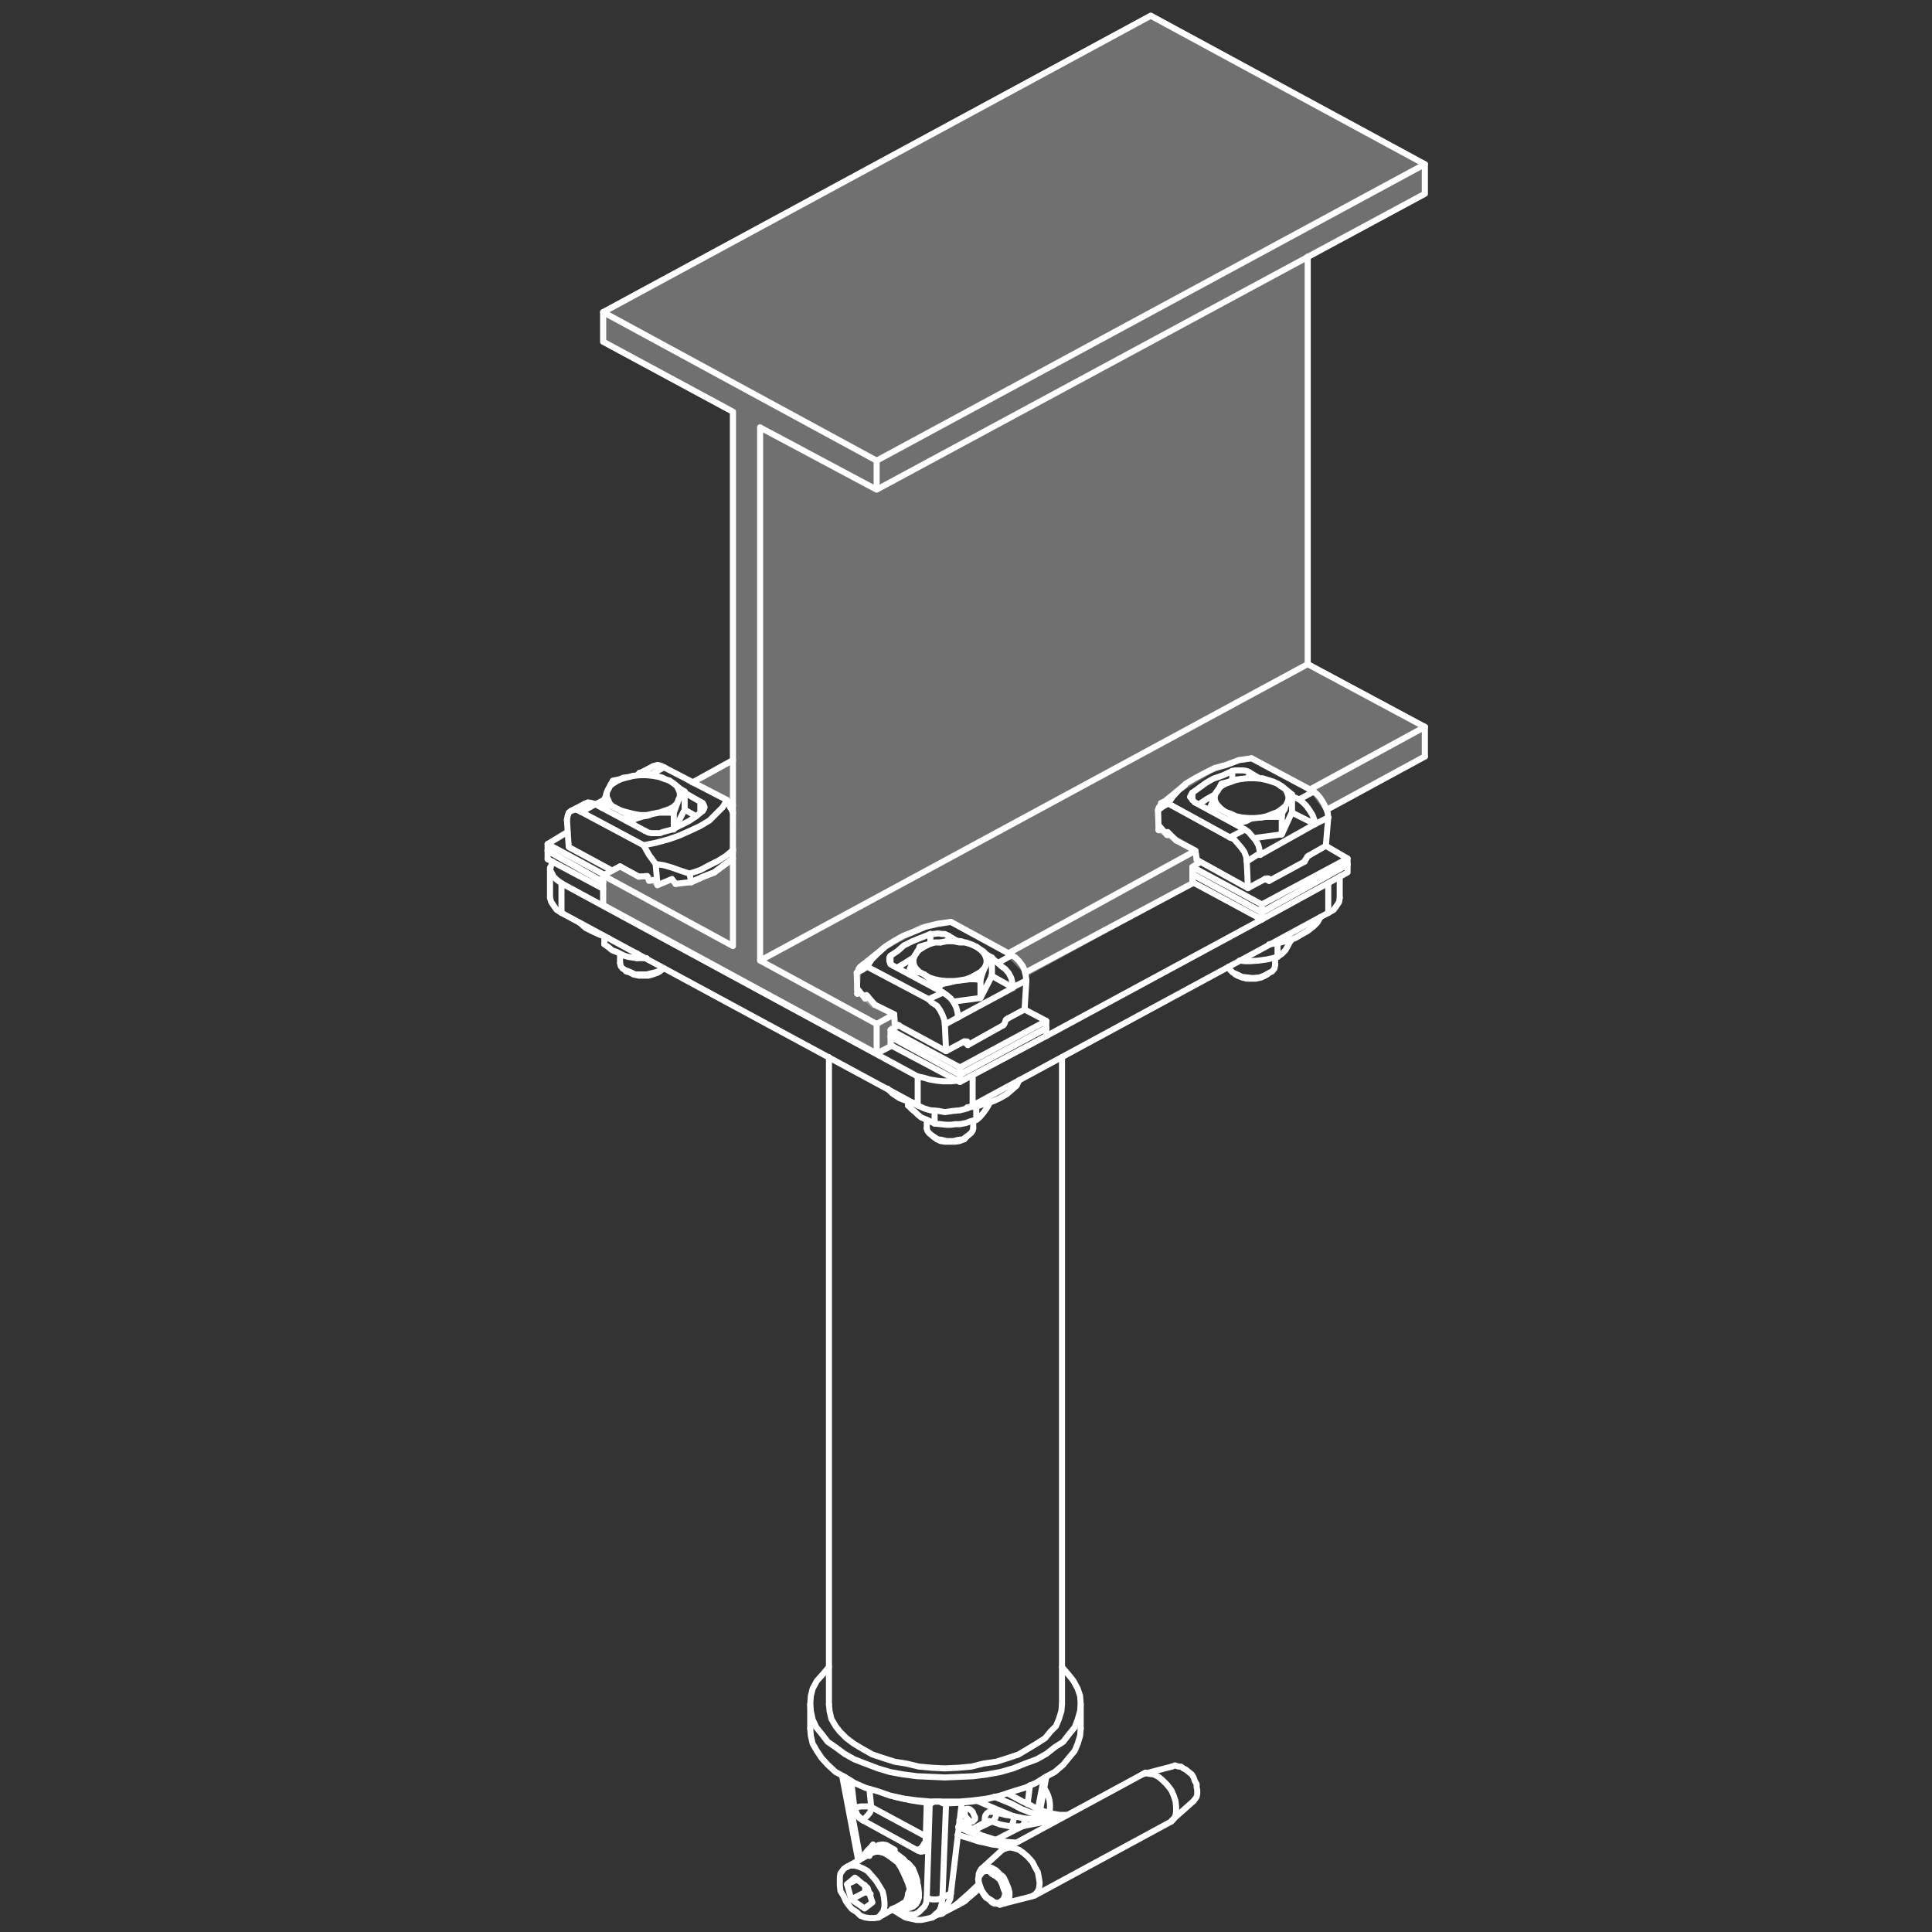 <?xml version="1.0" encoding="utf-8"?>
<!-- Generator: Adobe Illustrator 24.0.0, SVG Export Plug-In . SVG Version: 6.00 Build 0)  -->
<svg version="1.1" id="Calque_1" xmlns="http://www.w3.org/2000/svg" xmlns:xlink="http://www.w3.org/1999/xlink" x="0px" y="0px"
	 viewBox="0 0 320 320" style="enable-background:new 0 0 320 320;" xml:space="preserve">
<rect x="0" y="0" width="320" height="320" fill="#333333" stroke="none"/>
<style type="text/css">
	.st0{opacity:0.3;fill:#FFFFFF;stroke:#FFFFFF;stroke-miterlimit:10;enable-background:new    ;}
	.st1{fill:none;stroke:#FFFFFF;stroke-linecap:round;stroke-linejoin:round;stroke-miterlimit:10;}
</style>
<polygon class="st0" points="99.9,51.7 190.6,2.6 236,27.2 236,32.1 216.6,42.5 216.6,110 236,120.4 236,125.3 219.8,134.1 
	217.6,131.1 207.3,125.6 205.2,125.9 200.5,127.6 194.8,131.1 191.8,134.2 191.9,137.4 198,140.9 198.4,142.8 197.5,143.6 
	197.7,146.2 182.6,154.3 173.3,159.4 170.2,161.1 167,157.9 157.5,152.7 152.6,153.6 146.6,156.8 142.2,160.5 141.9,163.8 
	144.6,166.4 148.1,168 148.2,169.8 147.7,170.3 147.7,173.2 145.2,174.5 99.9,149.9 99.9,145 102.7,143.5 105.8,145.2 107.2,145.1 
	108.4,146.1 108.9,146.6 111.3,145.6 111.9,146.4 114.5,146.1 118.3,144.5 121.3,142.3 121.4,134.6 120.4,132.5 114.7,129.6 
	121.4,125.9 121.4,68.2 99.9,56.6 "/>
<polyline class="st1" points="145.2,81.1 236,32.1 236,27.2 145.2,76.3 145.2,81.1 125.9,70.8 "/>
<line class="st1" x1="216.6" y1="110" x2="216.6" y2="42.5"/>
<polyline class="st1" points="236,120.4 216.6,110 125.9,159.1 125.9,70.8 "/>
<line class="st1" x1="145.2" y1="169.6" x2="125.9" y2="159.1"/>
<line class="st1" x1="236" y1="120.4" x2="216.9" y2="130.8"/>
<line class="st1" x1="198" y1="140.9" x2="167" y2="157.9"/>
<line class="st1" x1="148.1" y1="168" x2="145.2" y2="169.6"/>
<line class="st1" x1="236" y1="125.3" x2="236" y2="120.4"/>
<line class="st1" x1="145.2" y1="174.5" x2="145.2" y2="169.6"/>
<line class="st1" x1="236" y1="125.3" x2="219.8" y2="134.1"/>
<line class="st1" x1="197.7" y1="146.2" x2="169.8" y2="161.1"/>
<polyline class="st1" points="147.7,173.2 145.2,174.5 99.9,149.9 99.9,145 "/>
<line class="st1" x1="121.4" y1="133.4" x2="120.9" y2="133.7"/>
<polyline class="st1" points="102.7,143.5 99.9,145 121.4,156.7 121.4,68.2 99.9,56.6 99.9,51.7 190.6,2.6 236,27.2 "/>
<line class="st1" x1="145.2" y1="76.3" x2="99.9" y2="51.7"/>
<line class="st1" x1="197.8" y1="146.3" x2="197.5" y2="146.3"/>
<line class="st1" x1="121.4" y1="125.9" x2="114.7" y2="129.6"/>
<line class="st1" x1="93" y1="146.3" x2="152" y2="178.3"/>
<line class="st1" x1="173.3" y1="171.6" x2="209" y2="152.3"/>
<line class="st1" x1="93" y1="151.2" x2="152" y2="183.1"/>
<line class="st1" x1="161.1" y1="183.1" x2="220" y2="151.2"/>
<polyline class="st1" points="93,146.3 92.2,145.7 91.7,145.2 91.4,144.6 91.1,144.1 91.3,143.3 91.5,142.7 "/>
<polyline class="st1" points="158.6,179 157.5,179.1 156.2,179.1 155.2,179 154,178.8 153,178.5 152,178.3 "/>
<polyline class="st1" points="91.1,148.7 91.3,149.4 91.7,150 92.2,150.7 93,151.2 "/>
<line class="st1" x1="93" y1="151.2" x2="93" y2="146.3"/>
<line class="st1" x1="152" y1="178.3" x2="152" y2="183.1"/>
<polyline class="st1" points="152,183.1 153.1,183.6 154.1,183.9 155.4,184 156.5,184.2 157.9,184 159,183.9 160.2,183.6 
	161.1,183.1 "/>
<line class="st1" x1="161.1" y1="183.1" x2="161.1" y2="178.3"/>
<polyline class="st1" points="220,151.2 220.9,150.7 221.4,150 221.8,149.4 221.9,148.7 "/>
<line class="st1" x1="220" y1="146.3" x2="220" y2="151.2"/>
<line class="st1" x1="91.1" y1="143.7" x2="91.1" y2="148.7"/>
<line class="st1" x1="221.9" y1="145.2" x2="221.9" y2="148.7"/>
<polyline class="st1" points="175.9,282.3 175.8,283.4 175.4,284.7 174.9,285.9 174,286.8 173.1,287.9 171.7,288.8 170.2,289.7 
	168.7,290.6 166.9,291.2 165,291.8 162.9,292.1 160.9,292.6 158.7,292.8 156.5,292.9 154.4,292.8 152.2,292.6 150.1,292.1 
	148.2,291.8 146.3,291.2 144.5,290.6 142.9,289.7 141.4,288.8 140.2,287.9 139.1,286.8 138.4,285.9 137.7,284.7 137.4,283.4 
	137.3,282.3 "/>
<line class="st1" x1="175.9" y1="175.1" x2="175.9" y2="282.3"/>
<line class="st1" x1="137.3" y1="175.1" x2="137.3" y2="282.3"/>
<polyline class="st1" points="179,286.3 178.9,287.5 178.5,288.8 178,290 177,291.2 176.1,292.3 174.7,293.5 173.2,294.3 
	171.6,295.3 169.8,296.1 167.8,296.7 165.7,297.4 163.5,297.9 161.2,298.2 158.9,298.4 156.5,298.4 154.2,298.4 151.9,298.2 
	149.6,297.9 147.4,297.4 145.4,296.7 143.3,296.1 141.5,295.3 139.9,294.3 138.4,293.5 137.1,292.3 136.1,291.2 135.3,290 
	134.6,288.8 134.3,287.5 134.2,286.3 "/>
<polyline class="st1" points="137.3,276.1 136.2,277.4 135.3,278.4 134.6,279.7 134.3,280.9 134.2,282.3 134.3,283.4 134.6,284.8 
	135.2,286.1 136.1,287.2 137.1,288.5 138.4,289.4 139.9,290.5 141.5,291.4 143.3,292.1 145.4,292.9 147.4,293.5 149.6,293.9 
	151.9,294.2 154.2,294.3 156.5,294.4 158.9,294.3 161.2,294.2 163.5,293.9 165.7,293.5 167.8,292.9 169.8,292.1 171.7,291.4 
	173.3,290.5 174.7,289.4 176.1,288.5 177.1,287.2 178,286.1 178.5,284.8 178.9,283.4 179,282.3 178.9,280.9 178.5,279.7 
	177.8,278.4 177,277.4 175.9,276.1 "/>
<line class="st1" x1="179" y1="282.3" x2="179" y2="286.3"/>
<line class="st1" x1="134.2" y1="282.3" x2="134.2" y2="286.3"/>
<line class="st1" x1="153.7" y1="298.6" x2="154" y2="298.6"/>
<line class="st1" x1="156.7" y1="298.7" x2="156.7" y2="298.7"/>
<line class="st1" x1="170.6" y1="295.7" x2="170.2" y2="298.8"/>
<polyline class="st1" points="155.5,317 156.1,316.5 156.5,316 157,315.3 157.4,314.5 157.5,313.6 "/>
<line class="st1" x1="157.5" y1="313.6" x2="159.3" y2="298.6"/>
<line class="st1" x1="157.5" y1="313.6" x2="156.1" y2="314.3"/>
<line class="st1" x1="155.5" y1="317" x2="154.4" y2="317.6"/>
<polyline class="st1" points="154,298.6 154.4,298.6 154.6,298.4 155.2,298.4 155.5,298.4 155.7,298.4 156,298.6 156.3,298.7 
	156.7,298.7 "/>
<line class="st1" x1="172.9" y1="294.5" x2="171.9" y2="299.7"/>
<line class="st1" x1="156.1" y1="314.3" x2="156.7" y2="298.7"/>
<line class="st1" x1="154" y1="298.6" x2="153.5" y2="314.3"/>
<polyline class="st1" points="148,316.1 149,316.6 149.9,317 150.8,317.1 151.5,317.1 152.2,316.7 152.6,316.3 153.1,315.8 
	153.4,315.2 153.5,314.3 153.9,314.5 154.4,314.6 155.2,314.6 155.7,314.5 156.1,314.3 156,315.2 155.8,316 155.5,316.6 
	154.9,317.1 154.4,317.6 "/>
<line class="st1" x1="142.2" y1="308.2" x2="142.1" y2="307.9"/>
<line class="st1" x1="142.5" y1="307.9" x2="140" y2="294.4"/>
<line class="st1" x1="172.3" y1="299.7" x2="173.3" y2="294.3"/>
<polyline class="st1" points="154.4,317.6 153.6,317.8 152.6,318 151.8,318 150.9,317.8 150,317.6 149.3,317.2 148.5,316.7 
	147.7,316.2 "/>
<line class="st1" x1="142.2" y1="308.2" x2="142.1" y2="307.9"/>
<line class="st1" x1="142.1" y1="307.9" x2="139.5" y2="294.2"/>
<line class="st1" x1="141.4" y1="299.6" x2="140.4" y2="294.8"/>
<line class="st1" x1="153.5" y1="298.6" x2="153.3" y2="306"/>
<line class="st1" x1="152" y1="306.5" x2="142.9" y2="301.5"/>
<polyline class="st1" points="141,295.1 141.5,299.4 141.4,299.6 "/>
<polyline class="st1" points="144.3,299.3 143.7,299.2 143.2,299.2 142.6,299.2 142.1,299.3 141.5,299.4 "/>
<polyline class="st1" points="153.4,304.2 144.3,299.3 144,296.3 "/>
<polyline class="st1" points="153.3,306 153.1,306.4 153,306.6 152.5,306.7 152,306.5 "/>
<polyline class="st1" points="142.9,301.5 142.3,301.1 141.9,300.6 141.5,300.2 141.4,299.6 "/>
<polyline class="st1" points="153.3,305 153,305.5 152.6,306.1 152,306.4 152.6,306.6 153.1,306.6 "/>
<line class="st1" x1="142.9" y1="301.5" x2="142.9" y2="301.5"/>
<polyline class="st1" points="141.5,299.4 141.8,300.1 142,300.6 142.4,301 142.9,301.5 "/>
<polyline class="st1" points="142.9,301.5 143.3,301.1 143.7,300.7 144.1,300.2 144.3,299.7 144.3,299.3 "/>
<polyline class="st1" points="148.1,316.1 148.7,316.2 149.1,316.3 149.4,316.2 149.6,316.1 "/>
<polyline class="st1" points="148.2,297.6 149.5,297.9 150.9,298.2 152.2,298.4 153.7,298.6 "/>
<polyline class="st1" points="156.7,298.7 158.9,298.6 160.9,298.4 163,298.1 165,297.6 "/>
<polyline class="st1" points="189.2,293.9 189.7,293.6 190.3,293.8 191.1,293.9 191.9,294.3 192.6,294.9 193.3,295.6 194,296.5 
	194.4,297.4 194.7,298.3 194.8,299.3 194.8,300.1 194.7,300.7 194.4,301.3 194,301.7 "/>
<polyline class="st1" points="170.9,314.1 171.4,313.8 171.8,313.4 172.1,312.8 172.2,311.9 172.1,311.2 171.9,310.1 171.4,309.2 
	171,308.4 170.2,307.5 169.5,306.9 168.8,306.4 167.9,306.1 167.3,306 166.6,306.1 166,306.4 "/>
<polyline class="st1" points="154.9,317.2 156,317 157,316.3 157.9,315.8 158.7,315.2 160.4,313.7 162.1,312.1 "/>
<polyline class="st1" points="158.6,303.9 160.9,304.6 162.1,305 163.1,305.2 164.3,305.5 165.2,305.6 166.2,305.9 167.1,305.9 "/>
<polyline class="st1" points="167,297.1 169.4,298.4 170.7,299 171.9,299.7 173.2,300.1 174.3,300.4 175.5,300.6 176.6,300.6 "/>
<polyline class="st1" points="161.5,301.3 161.2,301.6 161.1,301.7 160.6,301.7 160.3,301.3 160,301 159.8,300.6 159.8,300.1 
	159.8,299.7 160.1,299.6 160.4,299.6 160.7,299.7 161.1,300.1 161.3,300.6 161.5,301 161.5,301.3 "/>
<polyline class="st1" points="160.9,303 160.5,302.5 160,302.1 159.3,301.7 158.9,301.5 "/>
<polyline class="st1" points="161.9,298.3 164.9,299.6 167.8,300.8 166.5,300.6 165,300.2 164.5,300.1 163.8,300.1 163.5,300.3 
	163.2,300.7 163.1,301.2 163.1,301.9 "/>
<polyline class="st1" points="163.4,301.7 163.8,301.6 164.3,301.7 164.6,301.5 164.9,301 165,300.6 165,300.2 "/>
<polyline class="st1" points="164.3,301.7 165.7,302.2 167.3,302.5 167.6,302.2 167.8,301.8 167.9,301.3 167.8,300.8 "/>
<polyline class="st1" points="175.8,301.1 174.2,301.3 172.5,301.3 171.2,301.3 169.7,301.2 169.7,301.8 169.5,302.2 169.3,302.5 
	"/>
<polyline class="st1" points="169.7,301.2 168.8,301 167.8,300.8 "/>
<polyline class="st1" points="167.3,302.5 168.2,302.5 169.3,302.5 "/>
<polyline class="st1" points="175.8,301.1 174.5,301.1 173.2,301 171.9,300.6 170.6,300.2 169.1,299.6 167.6,298.8 164.7,297.6 "/>
<polyline class="st1" points="166,305 167.1,305.1 168,305.2 "/>
<polyline class="st1" points="158.7,302.6 161.2,303.7 162.5,304.2 163.5,304.6 164.7,305 165.8,305.1 167,305.2 168,305.2 "/>
<polyline class="st1" points="162.3,312.7 160.6,314.1 159.8,314.9 158.7,315.5 "/>
<line class="st1" x1="161.2" y1="303.2" x2="164.3" y2="301.7"/>
<polyline class="st1" points="165.3,315.2 164.7,315.1 164.3,314.8 163.5,314.3 163,313.7 162.6,313.1 162.3,312.3 162.1,311.7 
	162.1,310.9 162.4,310.5 162.7,310.1 163.2,309.9 163.8,309.9 164.3,310.4 165,310.8 165.6,311.3 166,312.1 166.2,312.8 
	166.5,313.5 166.4,314.1 166.2,314.6 165.7,315 165.3,315.2 "/>
<polyline class="st1" points="166.2,315.3 166.6,315.2 167,314.8 167.2,314.1 167.2,313.4 167,312.7 166.6,311.7 166.2,310.9 
	165.6,310.4 165,309.8 164.3,309.4 163.7,309.2 163,309.3 162.6,309.5 "/>
<line class="st1" x1="194" y1="301.7" x2="171.3" y2="314"/>
<line class="st1" x1="189.2" y1="293.9" x2="166.5" y2="306.2"/>
<line class="st1" x1="163.4" y1="301.7" x2="163.5" y2="301.7"/>
<polyline class="st1" points="166,305 165.3,304.9 164.5,304.6 162.6,304 160.7,303.1 158.9,302.2 "/>
<polyline class="st1" points="158.7,315.5 159.8,314.8 160.7,314.1 162.3,312.7 "/>
<line class="st1" x1="160.8" y1="303.1" x2="163.4" y2="301.7"/>
<line class="st1" x1="158.7" y1="315.5" x2="156.8" y2="316.5"/>
<polyline class="st1" points="197.7,298.3 198,297.9 198.2,297.6 198.3,297.1 198.3,296.5 198.2,296 198.2,295.5 197.9,295 
	197.7,294.4 197.4,293.9 196.9,293.5 196.4,293.1 196,292.9 195.6,292.6 195.2,292.6 194.6,292.4 194.1,292.6 "/>
<line class="st1" x1="197.7" y1="298.3" x2="194.1" y2="301.5"/>
<line class="st1" x1="194.1" y1="292.6" x2="189.5" y2="293.8"/>
<polyline class="st1" points="166.2,315.3 165.6,315.5 165.2,315.3 164.7,315.3 164.3,315.1 163.8,314.6 163.3,314.3 163,313.9 
	162.7,313.4 162.4,312.9 162.1,312.3 162.1,311.8 162,311.3 162.1,310.9 162.1,310.4 162.3,309.9 162.6,309.5 "/>
<line class="st1" x1="162.6" y1="309.5" x2="166" y2="306.4"/>
<line class="st1" x1="166.2" y1="315.3" x2="170.9" y2="314.1"/>
<polyline class="st1" points="169.3,302.5 170.7,302.2 172.3,301.9 174,301.6 175.7,301.1 "/>
<line class="st1" x1="169.3" y1="302.5" x2="165" y2="304.7"/>
<polyline class="st1" points="144.4,306.9 145.1,306.7 145.6,306.7 146.4,306.9 147.1,307.3 147.8,307.8 148.7,308.5 149.2,309.3 
	149.7,310.3 150.1,311.2 150.4,311.9 150.7,312.9 150.4,313.7 150.3,314.3 150,315 149.5,315.3 "/>
<line class="st1" x1="140.3" y1="309.2" x2="144.4" y2="306.9"/>
<line class="st1" x1="145.5" y1="317.6" x2="149.5" y2="315.3"/>
<polyline class="st1" points="145.5,317.6 145.9,317.1 146.3,316.6 146.5,315.8 146.5,315.1 146.4,314.2 146.2,313.3 145.6,312.3 
	145.1,311.5 144.5,310.8 143.7,309.9 143,309.5 142.3,309.2 141.6,309 140.8,309 140.3,309.2 "/>
<polyline class="st1" points="145.5,317.6 144.8,317.7 144.1,317.7 143.3,317.6 142.5,317.3 141.9,316.7 141.1,316.2 140.6,315.6 
	140.1,314.9 139.7,314 139.2,313.2 139.1,312.3 139.1,311.7 139.1,310.9 139.2,310.3 139.8,309.5 140.3,309.2 "/>
<polyline class="st1" points="144.5,315.1 143.2,316.1 141,314.6 140.3,312.1 141.6,311 143.7,312.7 144.5,315.1 "/>
<line class="st1" x1="143.3" y1="313.4" x2="144.2" y2="313.7"/>
<line class="st1" x1="141" y1="314.6" x2="143.3" y2="313.4"/>
<line class="st1" x1="142" y1="311.3" x2="140.3" y2="312.1"/>
<polyline class="st1" points="143.2,312.2 143.3,312.7 143.3,313.4 "/>
<line class="st1" x1="151.1" y1="314" x2="150.4" y2="313.7"/>
<line class="st1" x1="152" y1="312.8" x2="151.1" y2="314"/>
<line class="st1" x1="151.8" y1="312.7" x2="152" y2="312.8"/>
<line class="st1" x1="151.1" y1="313.6" x2="152" y2="312.3"/>
<line class="st1" x1="150.7" y1="313.3" x2="151.1" y2="313.6"/>
<polyline class="st1" points="151.1,314 150.9,314.6 150.4,315.3 150,315.7 149.5,316 148.9,316.1 148.2,316 "/>
<polyline class="st1" points="143,307.6 143.3,307 143.7,306.5 144.5,306.2 145.2,306.1 145.9,306.4 146.8,306.6 147.7,307.1 
	148.6,307.8 149.2,308.7 149.9,309.5 150.4,310.7 150.9,311.7 151.1,312.7 151.1,313.6 "/>
<polyline class="st1" points="152,312.8 151.9,313.6 151.8,314.3 151.4,315 150.9,315.3 "/>
<polyline class="st1" points="145.1,306 145.5,305.6 146.2,305.5 146.8,305.6 147.5,306 148.2,306.4 "/>
<polyline class="st1" points="150.4,308.6 151.2,309.5 151.6,310.5 151.9,311.4 152,312.3 "/>
<line class="st1" x1="150.9" y1="315.3" x2="150" y2="315.7"/>
<line class="st1" x1="145.1" y1="306" x2="144.1" y2="306.4"/>
<polyline class="st1" points="147.5,171.7 147.5,173.1 159,179.2 159,178 147.5,171.7 "/>
<polyline class="st1" points="159,179.2 173.3,171.6 173.3,170.3 159,178 "/>
<polyline class="st1" points="197.5,144.8 197.5,146.1 209,152.3 209,151.1 197.5,144.8 "/>
<polyline class="st1" points="209,152.3 223.2,144.5 223.2,143.2 209,151.1 "/>
<polyline class="st1" points="169.7,167.2 173.3,169.1 173.3,170.3 "/>
<polyline class="st1" points="173.3,169.1 159,176.8 159,178 173.3,170.3 "/>
<polyline class="st1" points="159,176.8 147.5,170.6 147.5,171.7 159,178 "/>
<line class="st1" x1="147.5" y1="170.6" x2="148.9" y2="169.8"/>
<polyline class="st1" points="219.6,140.1 223.2,142.2 223.2,143.2 "/>
<polyline class="st1" points="223.2,142.2 209,149.8 209,151.1 223.2,143.2 "/>
<polyline class="st1" points="209,149.8 197.5,143.6 197.5,144.8 209,151.1 "/>
<line class="st1" x1="197.5" y1="143.6" x2="198.8" y2="142.8"/>
<polyline class="st1" points="166.2,169.8 160.3,173.1 159.7,172.5 "/>
<polyline class="st1" points="164.2,161.6 167.8,163.6 158.7,168.5 "/>
<polyline class="st1" points="151.3,158.6 149.9,159.5 148.7,160.2 "/>
<line class="st1" x1="167.8" y1="163.5" x2="167.8" y2="163.6"/>
<line class="st1" x1="158.7" y1="168.5" x2="158.7" y2="168.5"/>
<line class="st1" x1="157.1" y1="155" x2="158.6" y2="155.9"/>
<line class="st1" x1="164.3" y1="158.7" x2="165.3" y2="159.5"/>
<line class="st1" x1="157.1" y1="155.8" x2="157.1" y2="155"/>
<polyline class="st1" points="165.3,159.5 165.8,160 166.5,160.5 167.1,161.2 167.5,162 167.7,162.8 167.8,163.5 "/>
<line class="st1" x1="156.2" y1="164.4" x2="148" y2="160"/>
<polyline class="st1" points="158.7,168.5 158.6,167.7 158.4,166.9 158,166.1 157.5,165.4 156.8,164.8 156.2,164.4 "/>
<polyline class="st1" points="154.1,154.7 154.6,154.7 155.4,154.6 156,154.7 156.5,154.7 157.1,155 "/>
<line class="st1" x1="154.1" y1="156.3" x2="154.1" y2="154.7"/>
<polyline class="st1" points="148,160 147.5,159.7 147.3,159.2 147.3,159 147.3,158.6 147.5,158.3 "/>
<line class="st1" x1="147.5" y1="159.7" x2="147.5" y2="158.3"/>
<polyline class="st1" points="147.5,158.3 148.7,157.5 149.7,156.6 151.1,155.9 152.6,155.3 154.1,154.7 "/>
<polyline class="st1" points="166.2,169.8 166.4,169.5 166.5,169.2 166.6,168.9 166.9,168.7 "/>
<line class="st1" x1="169.7" y1="167.2" x2="170" y2="162.4"/>
<line class="st1" x1="156.5" y1="169.7" x2="156.7" y2="174.1"/>
<polyline class="st1" points="159.7,172.5 160,172.5 160.2,172.5 160.3,172.7 160.3,173.1 "/>
<line class="st1" x1="156.7" y1="174.1" x2="148.2" y2="169.5"/>
<polyline class="st1" points="148.2,169.5 148.1,168 144.9,166.4 "/>
<polyline class="st1" points="153.8,165.5 154.4,166.1 155.2,166.6 155.7,167.3 156.1,168.1 156.4,168.9 156.5,169.7 "/>
<polyline class="st1" points="170,162.4 169.9,161.6 169.7,160.7 169.4,160 168.8,159.2 168.2,158.6 167.6,158.2 "/>
<line class="st1" x1="167.6" y1="158.2" x2="157.5" y2="152.7"/>
<line class="st1" x1="143.6" y1="160.1" x2="153.8" y2="165.5"/>
<polyline class="st1" points="144.9,166.4 143.5,164.8 143.3,165.4 142.2,164 142,164.6 142,164.5 "/>
<line class="st1" x1="166.9" y1="168.7" x2="169.7" y2="167.2"/>
<line class="st1" x1="170" y1="162.4" x2="167.8" y2="163.5"/>
<line class="st1" x1="158.7" y1="168.5" x2="156.5" y2="169.7"/>
<line class="st1" x1="156.7" y1="174.1" x2="159.7" y2="172.5"/>
<line class="st1" x1="156.2" y1="164.4" x2="153.8" y2="165.5"/>
<line class="st1" x1="167.6" y1="158.2" x2="165.3" y2="159.5"/>
<line class="st1" x1="142.4" y1="164.3" x2="142" y2="164.6"/>
<line class="st1" x1="143.7" y1="165" x2="143.3" y2="165.4"/>
<polyline class="st1" points="142.9,159.8 142.5,160.1 142.4,160.2 142.2,160.5 142.1,160.9 141.9,161.1 142.9,160.6 143.6,160.1 
	144.4,158.9 145.4,157.9 146.6,156.8 148,155.9 149.6,155 151.4,154.3 153.3,153.5 155.3,153 157.5,152.7 "/>
<line class="st1" x1="146.4" y1="157" x2="142.9" y2="159.8"/>
<line class="st1" x1="141.9" y1="161.1" x2="142" y2="164.5"/>
<polyline class="st1" points="216.1,142.7 210.2,145.9 209.5,145.6 "/>
<polyline class="st1" points="214,134.6 217.8,136.5 208.7,141.6 "/>
<polyline class="st1" points="201.2,131.6 199.8,132.4 198.6,133.2 "/>
<line class="st1" x1="217.8" y1="136.5" x2="217.8" y2="136.5"/>
<line class="st1" x1="208.7" y1="141.6" x2="208.7" y2="141.3"/>
<line class="st1" x1="206.9" y1="127.9" x2="208.6" y2="128.9"/>
<line class="st1" x1="214" y1="131.9" x2="215.2" y2="132.4"/>
<line class="st1" x1="206.9" y1="128.9" x2="206.9" y2="127.9"/>
<polyline class="st1" points="215.2,132.4 215.8,132.9 216.4,133.5 216.9,134.2 217.4,135 217.7,135.8 217.8,136.5 "/>
<line class="st1" x1="206.2" y1="137.4" x2="197.9" y2="132.9"/>
<polyline class="st1" points="208.7,141.3 208.6,140.7 208.4,139.9 207.9,139.1 207.3,138.4 206.8,137.8 206.2,137.4 "/>
<polyline class="st1" points="204.1,127.7 204.6,127.6 205.3,127.6 205.9,127.6 206.5,127.7 206.9,127.9 "/>
<line class="st1" x1="204.1" y1="129.3" x2="204.1" y2="127.7"/>
<polyline class="st1" points="197.9,132.9 197.5,132.5 197.3,132.2 197.1,132 197.3,131.6 197.5,131.3 "/>
<line class="st1" x1="197.5" y1="132.5" x2="197.5" y2="131.3"/>
<polyline class="st1" points="197.5,131.3 198.6,130.5 199.7,129.7 200.9,129 202.6,128.4 204.1,127.7 "/>
<polyline class="st1" points="216.1,142.7 216.2,142.4 216.4,142.2 216.5,141.9 216.8,141.7 "/>
<line class="st1" x1="219.6" y1="140.1" x2="220" y2="135.4"/>
<line class="st1" x1="206.5" y1="142.7" x2="206.7" y2="147.1"/>
<polyline class="st1" points="209.5,145.6 209.7,145.5 210.1,145.5 210.2,145.7 210.2,145.9 "/>
<line class="st1" x1="206.7" y1="147.1" x2="198.2" y2="142.4"/>
<polyline class="st1" points="198.2,142.4 198,140.9 194.8,139.2 "/>
<polyline class="st1" points="203.7,138.7 204.4,139 205,139.7 205.6,140.4 206.1,141.1 206.4,141.9 206.5,142.7 "/>
<polyline class="st1" points="220,135.4 219.9,134.6 219.6,133.8 219.2,133 218.7,132.2 218.2,131.6 217.6,131.1 "/>
<line class="st1" x1="217.6" y1="131.1" x2="207.3" y2="125.6"/>
<line class="st1" x1="193.5" y1="133.1" x2="203.7" y2="138.7"/>
<polyline class="st1" points="194.8,139.2 193.4,137.8 193.3,138.3 192.1,136.9 191.9,137.5 191.9,137.4 "/>
<line class="st1" x1="216.8" y1="141.7" x2="219.6" y2="140.1"/>
<line class="st1" x1="220" y1="135.4" x2="217.8" y2="136.5"/>
<line class="st1" x1="208.7" y1="141.3" x2="206.5" y2="142.7"/>
<line class="st1" x1="206.7" y1="147.1" x2="209.5" y2="145.6"/>
<line class="st1" x1="206.2" y1="137.4" x2="203.7" y2="138.7"/>
<line class="st1" x1="217.6" y1="131.1" x2="215.2" y2="132.4"/>
<line class="st1" x1="192.3" y1="137.4" x2="191.9" y2="137.5"/>
<line class="st1" x1="193.7" y1="138.2" x2="193.3" y2="138.3"/>
<polyline class="st1" points="192.8,132.8 192.3,133 192.3,133.2 192.1,133.5 191.9,133.8 191.8,134.2 192.6,133.6 193.5,133.1 
	194.2,132 195.3,130.8 196.4,129.8 197.9,128.9 199.6,128 201.2,127.2 203.1,126.7 205.2,125.9 207.3,125.6 "/>
<line class="st1" x1="196.3" y1="130" x2="192.8" y2="132.8"/>
<line class="st1" x1="191.8" y1="134.2" x2="191.9" y2="137.4"/>
<polyline class="st1" points="161.2,186.9 161.1,187.3 160.8,187.7 160.3,188.1 159.5,188.7 158.7,188.8 157.9,189 156.8,189 
	156,188.8 155.3,188.7 154.4,188.1 153.9,187.7 153.6,187.3 153.5,186.9 "/>
<polyline class="st1" points="155.2,188.7 155.8,189 156.5,189.1 157.4,189.1 158.2,189.1 158.9,189 159.7,188.7 "/>
<line class="st1" x1="155.2" y1="188.7" x2="154.6" y2="188.3"/>
<line class="st1" x1="159.7" y1="188.7" x2="160.1" y2="188.3"/>
<polyline class="st1" points="158.9,162.4 160,162.2 160.8,161.9 161.7,161.4 162.4,161 162.9,160.5 163.2,160.1 163,160.5 
	162.8,161 162.6,161.6 162.4,162.3 161.5,162.2 160.6,162.2 159.8,162.3 158.9,162.4 "/>
<polyline class="st1" points="158.9,162.4 158.2,162.5 157.4,162.7 156.4,162.9 155.6,163.2 154.9,162.7 154.2,162.3 153.7,161.9 
	153.1,161.4 153.9,161.9 154.8,162.2 155.8,162.4 156.8,162.5 157.9,162.5 158.9,162.4 "/>
<polyline class="st1" points="163.2,160.1 163.4,159.5 163.4,158.9 163.2,158.3 162.9,157.8 162.4,157.3 161.7,156.8 162.3,157.2 
	162.9,157.6 163.4,158.1 164.3,158.6 163.8,158.9 163.7,159.2 163.4,159.7 163.2,160.1 "/>
<polyline class="st1" points="153.1,161.4 152.5,161.1 151.8,161 151.3,160.7 150.7,160.5 150.9,160 151.1,159.2 151.3,158.7 
	151.5,158.3 151.3,158.9 151.3,159.5 151.5,160.1 151.8,160.5 152.3,161 153.1,161.4 "/>
<polyline class="st1" points="161.7,156.8 160.8,156.4 160,156.1 158.9,156.1 157.9,155.9 156.8,155.9 155.8,156.1 156.7,155.9 
	157.5,155.8 158.3,155.8 159.2,155.9 159.8,156.1 160.5,156.3 161.1,156.5 161.7,156.8 "/>
<polyline class="st1" points="151.5,158.3 151.8,157.9 151.9,157.6 152.2,157.2 152.3,156.8 153.3,156.5 154.1,156.3 154.9,156.1 
	155.8,156.1 154.8,156.1 153.9,156.4 153.1,156.8 152.3,157.3 151.8,157.8 151.5,158.3 "/>
<line class="st1" x1="164.3" y1="161.6" x2="164.3" y2="158.6"/>
<polyline class="st1" points="164.3,161.6 162.4,165.3 162.4,162.3 "/>
<line class="st1" x1="162.4" y1="165.3" x2="157.9" y2="165.9"/>
<line class="st1" x1="155.6" y1="164.1" x2="155.6" y2="163.2"/>
<line class="st1" x1="150.7" y1="161.2" x2="150.7" y2="160.5"/>
<line class="st1" x1="161.2" y1="185.6" x2="161.2" y2="186.9"/>
<line class="st1" x1="153.5" y1="185.5" x2="153.5" y2="186.9"/>
<polyline class="st1" points="211.2,159.8 211.1,160.4 210.7,160.9 210.1,161.2 209.4,161.6 208.6,161.9 207.5,162 206.6,161.9 
	205.7,161.8 204.9,161.4 204.2,161.1 203.7,160.6 203.5,160.1 "/>
<polyline class="st1" points="205,161.6 205.7,161.9 206.5,162.1 207.2,162.1 208,162.1 208.9,161.9 209.5,161.6 "/>
<line class="st1" x1="205" y1="161.6" x2="204.6" y2="161.4"/>
<line class="st1" x1="209.5" y1="161.6" x2="209.9" y2="161.4"/>
<polyline class="st1" points="208.9,135.4 209.8,135.2 210.8,134.8 211.6,134.5 212.3,134 212.9,133.5 213.2,133 212.9,133.5 
	212.8,134 212.4,134.6 212.3,135.3 211.4,135.3 210.6,135.3 209.7,135.3 208.9,135.4 "/>
<polyline class="st1" points="208.9,135.4 207.9,135.5 207.2,135.6 206.4,136 205.4,136.3 204.9,135.6 204.2,135.3 203.5,134.8 
	203,134.5 203.9,134.8 204.7,135.2 205.7,135.4 206.8,135.5 207.8,135.5 208.9,135.4 "/>
<polyline class="st1" points="213.2,133 213.4,132.4 213.4,131.9 213.2,131.3 212.9,130.7 212.3,130.2 211.6,129.8 212.1,130.2 
	212.9,130.7 213.4,131.1 214,131.6 213.8,131.9 213.6,132.2 213.4,132.5 213.2,133 "/>
<polyline class="st1" points="203,134.5 202.4,134.2 201.8,133.9 201.2,133.7 200.5,133.6 200.8,132.9 200.9,132.2 201.2,131.7 
	201.4,131.3 201.2,131.9 201.2,132.4 201.4,133 201.8,133.5 202.3,134 203,134.5 "/>
<polyline class="st1" points="211.6,129.8 210.8,129.5 209.8,129.2 208.9,129 207.8,128.9 206.8,128.9 205.7,129 206.6,128.9 
	207.3,128.9 208.2,128.9 209.1,128.9 209.7,129.1 210.4,129.3 211,129.5 211.6,129.8 "/>
<polyline class="st1" points="201.4,131.3 201.7,131 201.9,130.6 202.1,130.2 202.3,129.8 203.1,129.6 204.1,129.3 204.9,129.1 
	205.7,129 204.7,129.2 203.9,129.5 203,129.8 202.3,130.2 201.8,130.7 201.4,131.3 "/>
<line class="st1" x1="214" y1="134.5" x2="214" y2="131.6"/>
<polyline class="st1" points="214,134.5 212.3,138.2 212.3,135.3 "/>
<line class="st1" x1="212.3" y1="138.2" x2="207.8" y2="138.8"/>
<line class="st1" x1="205.4" y1="136.9" x2="205.4" y2="136.3"/>
<line class="st1" x1="200.5" y1="134.3" x2="200.5" y2="133.6"/>
<line class="st1" x1="211.2" y1="158.6" x2="211.2" y2="159.8"/>
<polyline class="st1" points="110,160.4 109.5,160.7 108.7,161 107.9,161.2 107.1,161.4 106,161.4 105.2,161.4 104.4,161 
	103.6,160.7 103.1,160.4 102.8,160 102.7,159.5 "/>
<polyline class="st1" points="104.4,161.1 104.9,161.4 105.8,161.6 106.6,161.6 107.4,161.6 108.1,161.4 108.9,161.1 "/>
<line class="st1" x1="104.4" y1="161.1" x2="103.7" y2="160.9"/>
<line class="st1" x1="108.9" y1="161.1" x2="109.3" y2="160.9"/>
<polyline class="st1" points="112.4,132.4 112.6,132 112.6,131.3 112.4,130.8 112.1,130.2 111.6,129.8 110.9,129.3 111.5,129.7 
	112,130.1 112.6,130.6 113.4,131.1 113.1,131.5 113,131.7 112.6,132 112.4,132.4 "/>
<polyline class="st1" points="112.4,132.4 112.2,133 112,133.5 111.8,134.1 111.6,134.6 110.5,134.6 109.8,134.6 109,134.6 
	108.1,134.8 109.2,134.6 110,134.3 110.9,134 111.6,133.6 112.1,133.1 112.4,132.4 "/>
<polyline class="st1" points="110.9,129.3 110,129 109.2,128.7 108.1,128.5 107.1,128.4 106,128.4 104.9,128.5 105.8,128.4 
	106.7,128.4 107.5,128.4 108.5,128.4 109,128.6 109.7,128.8 110.3,129.1 110.9,129.3 "/>
<polyline class="st1" points="108.1,134.8 107.3,135.1 106.6,135.2 105.6,135.5 104.8,135.8 104.1,135.3 103.4,134.6 102.8,134.3 
	102.3,134 103,134.3 104.1,134.6 104.9,134.8 106,135 107.1,135 108.1,134.8 "/>
<polyline class="st1" points="104.9,128.5 104.1,128.7 103,129 102.3,129.3 101.5,129.8 101,130.2 100.7,130.8 100.9,130.5 
	101.1,130 101.3,129.7 101.5,129.3 102.5,129.1 103.3,128.8 104.2,128.7 104.9,128.5 "/>
<polyline class="st1" points="102.3,134 101.8,133.7 101,133.4 100.4,133.4 99.7,133.1 100.1,132.4 100.3,131.9 100.5,131.2 
	100.7,130.8 100.5,131.3 100.5,132 100.7,132.4 101,133.1 101.5,133.6 102.3,134 "/>
<line class="st1" x1="99.7" y1="133.8" x2="99.7" y2="133.1"/>
<polyline class="st1" points="111.9,137 113.4,134.1 113.4,131.1 "/>
<line class="st1" x1="111.6" y1="137.4" x2="111.6" y2="134.6"/>
<line class="st1" x1="104.8" y1="136.4" x2="104.8" y2="135.8"/>
<line class="st1" x1="102.7" y1="158" x2="102.7" y2="159.5"/>
<polyline class="st1" points="150.4,183.1 151.1,183.8 151.6,184.2 152,184.6 152.6,185.1 153.1,185.3 153.6,185.5 154.2,185.8 
	154.8,186.1 155.8,186.2 156.7,186.3 157.5,186.3 158.3,186.2 159,186.2 160,186 160.8,185.7 161.7,185.5 162.1,185.2 162.4,184.9 
	162.9,184.3 163.4,183.6 163.7,183.1 164,182.5 "/>
<line class="st1" x1="150.4" y1="183.1" x2="150.4" y2="182.4"/>
<line class="st1" x1="161.7" y1="185.5" x2="161.7" y2="183.3"/>
<line class="st1" x1="154.8" y1="186.1" x2="154.8" y2="184"/>
<polyline class="st1" points="205.3,159.1 206.2,159.2 207.1,159.2 208.5,159.1 209.9,158.9 210.8,158.7 211.6,158.5 212,158.2 
	212.3,158 212.9,157.4 213.4,156.5 213.6,156.1 213.9,155.7 "/>
<line class="st1" x1="211.6" y1="158.5" x2="211.6" y2="156.2"/>
<polyline class="st1" points="100.1,156.4 100.8,156.9 101.4,157.4 102.2,157.7 102.8,158 103.4,158.3 104.1,158.5 104.8,158.6 
	105.5,158.7 106.3,158.7 107.1,158.7 "/>
<line class="st1" x1="105.5" y1="158.7" x2="105.5" y2="157.9"/>
<line class="st1" x1="100.1" y1="156.4" x2="100.1" y2="155.2"/>
<polyline class="st1" points="151.8,182.8 150.3,182.4 149,181.9 147.8,181.1 147,180.3 "/>
<polyline class="st1" points="168.8,178.9 168.4,179.8 167.6,180.5 166.8,181.2 165.6,181.9 164.5,182.4 163.1,182.8 161.7,183.3 
	160.2,183.4 "/>
<polyline class="st1" points="218.7,151.9 218.2,152.8 217.6,153.4 216.6,154.2 215.7,154.7 214.5,155.4 213.2,155.8 211.8,156.2 
	210.2,156.4 "/>
<polyline class="st1" points="100.8,155.4 99.3,154.8 98.2,154.3 97,153.7 96.1,152.9 "/>
<line class="st1" x1="99.9" y1="147.2" x2="90.7" y2="142.3"/>
<polyline class="st1" points="90.7,142.3 90.7,140.9 99.9,146.1 "/>
<polyline class="st1" points="94,137.8 90.7,139.8 90.7,140.9 "/>
<line class="st1" x1="90.7" y1="139.8" x2="100.1" y2="144.9"/>
<line class="st1" x1="99.9" y1="146.1" x2="90.7" y2="140.9"/>
<line class="st1" x1="100" y1="132.5" x2="98.7" y2="133.2"/>
<line class="st1" x1="113.4" y1="134.1" x2="115.3" y2="135.2"/>
<line class="st1" x1="116" y1="132.8" x2="113.4" y2="131.3"/>
<line class="st1" x1="107.8" y1="128.4" x2="107.7" y2="128.3"/>
<polyline class="st1" points="107.7,128.3 107.1,128 106.6,127.9 105.9,128 105.6,128.4 "/>
<line class="st1" x1="116" y1="134.6" x2="116" y2="132.8"/>
<polyline class="st1" points="96.9,133.1 97.4,132.9 98,133 98.6,133.2 "/>
<line class="st1" x1="98.6" y1="133.2" x2="106.8" y2="137.6"/>
<polyline class="st1" points="116.4,134.3 116.6,134 116.7,133.7 116.6,133.4 116.4,133 116,132.8 "/>
<polyline class="st1" points="106.8,137.6 107.4,137.9 107.9,138 108.6,138 109.3,138 109.8,137.8 111.3,137.4 112.7,136.7 
	114.1,136 115.3,135.2 116.4,134.3 "/>
<polyline class="st1" points="93.9,135.8 94.2,140.3 101.4,144.2 "/>
<line class="st1" x1="102.7" y1="143.5" x2="105.8" y2="145.2"/>
<polyline class="st1" points="96.3,134.5 95.7,134.2 95.2,134.1 94.6,134.3 94.2,134.6 94,135.2 93.9,135.8 "/>
<polyline class="st1" points="108.2,126.9 108.9,126.7 109.4,126.8 110,127.1 "/>
<line class="st1" x1="110" y1="127.1" x2="120.4" y2="132.5"/>
<line class="st1" x1="106.6" y1="140" x2="96.3" y2="134.5"/>
<polyline class="st1" points="105.8,145.2 107.2,145.1 107.5,145.9 108.6,145.7 108.9,146.6 108.9,146.6 "/>
<line class="st1" x1="98.6" y1="133.2" x2="96.3" y2="134.5"/>
<line class="st1" x1="110" y1="127.1" x2="107.7" y2="128.3"/>
<line class="st1" x1="94.6" y1="134.3" x2="96.9" y2="133.1"/>
<line class="st1" x1="105.9" y1="128.1" x2="108.2" y2="126.9"/>
<polyline class="st1" points="118.3,144.5 119.9,143.3 121.3,142.3 "/>
<line class="st1" x1="121.3" y1="142.3" x2="121.3" y2="142.3"/>
<polyline class="st1" points="114.5,146.1 116.5,145.2 118.3,144.5 119.9,143.3 121.3,142.3 "/>
<polyline class="st1" points="114.5,146.1 116.5,145.2 118.3,144.5 "/>
<line class="st1" x1="114.5" y1="146.1" x2="114.5" y2="146.1"/>
<line class="st1" x1="114.2" y1="144.7" x2="114.5" y2="146.1"/>
<polyline class="st1" points="121.3,142.3 121.4,140.8 120.2,141.8 118.9,142.6 117.5,143.3 116,144.1 114.2,144.7 "/>
<line class="st1" x1="111.9" y1="146.4" x2="114.5" y2="146.1"/>
<line class="st1" x1="121.3" y1="142.3" x2="121.4" y2="142.2"/>
<polyline class="st1" points="108.6,143.1 108.9,146.6 111.3,145.6 111.9,146.4 "/>
<line class="st1" x1="121.4" y1="140.8" x2="121.4" y2="140.6"/>
<polyline class="st1" points="121.4,134.6 120.4,132.5 119.7,133.7 118.6,134.8 117.5,135.9 116,136.8 114.3,137.6 112.5,138.4 
	110.8,139 108.6,139.6 106.6,140 107.5,141.6 108.6,143.1 109.9,143.3 111.3,143.7 112.7,144.2 114.2,144.7 "/>
<path class="st1" d="M173.8,300.2c0.3-1.3,0-2.7-0.7-3.8"/>
<polyline class="st1" points="143.6,306.7 144,306.2 144.3,305.9 144.6,305.5 "/>
<path class="st1" d="M149.3,316l0.8,0.1l0.6-0.1c0,0,0.3-0.1,0.5-0.2c0.3-0.2,0.5-0.4,0.5-0.4l0.3-0.5l0.2-0.6v-0.8l-0.1-0.9l-0.3-1
	l-0.4-1l-0.5-1l-0.6-0.9l-0.7-0.8l-0.8-0.6l-0.8-0.6l-0.8-0.4l-0.8-0.3l-0.7-0.1l-0.6,0.1l-0.5,0.3l-0.4,0.5l-0.2,0.6"/>
</svg>
